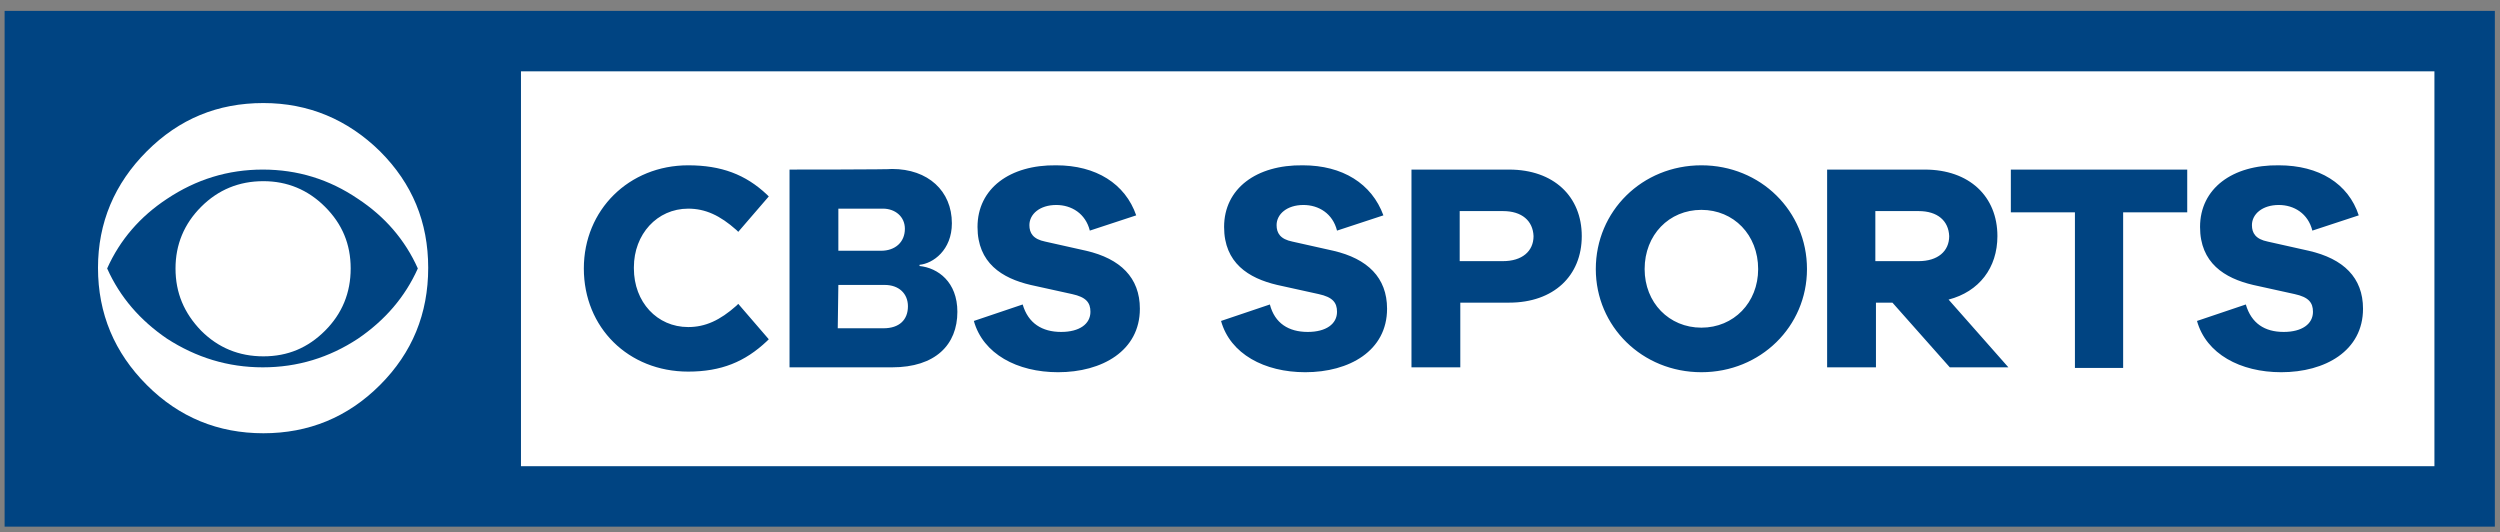 <?xml version="1.0" encoding="utf-8"?>
<!-- Generator: Adobe Illustrator 27.1.1, SVG Export Plug-In . SVG Version: 6.00 Build 0)  -->
<svg version="1.1" id="Layer_1" xmlns="http://www.w3.org/2000/svg" xmlns:xlink="http://www.w3.org/1999/xlink" x="0px" y="0px"
	 viewBox="0 0 512 109" style="enable-background:new 0 0 512 109;" xml:space="preserve">
<rect x="0" y="0" width="512" height="109" fill="#808080" stroke="none"/>
<style type="text/css">
	.st0{fill:#004482;}
	.st1{fill:#FFFFFF;}
</style>
<g transform="matrix(1.25 0 0 -1.25 276.82 608.98)">
	<g>
		<path class="st0" d="M-220.7,400.9h408v84.5h-408V400.9z"/>
		<path class="st1" d="M-136.1,475.5v-64.7h313.5v64.7H-136.1L-136.1,475.5z M-178.3,470.3c-7.5,0-13.8-2.6-19.1-7.9s-8-11.7-8-19.1
			c0-7.5,2.7-13.9,8-19.2c5.3-5.3,11.7-7.9,19.1-7.9c7.4,0,13.8,2.6,19.1,7.9s7.9,11.7,7.9,19.2s-2.6,13.8-7.9,19.1
			C-164.5,467.6-170.9,470.3-178.3,470.3z M-178.4,459.4c5.7,0,10.9-1.6,15.6-4.8c4.4-2.9,7.7-6.7,9.8-11.4
			c-2.1-4.7-5.4-8.5-9.8-11.5c-4.7-3.1-9.9-4.7-15.6-4.7c-5.7,0-10.9,1.6-15.7,4.7c-4.4,3-7.7,6.8-9.8,11.5
			c2.1,4.7,5.4,8.5,9.8,11.4C-189.3,457.8-184.1,459.4-178.4,459.4z M-178.3,457.5c-4,0-7.4-1.4-10.2-4.2c-2.8-2.8-4.2-6.2-4.2-10.1
			c0-4,1.4-7.3,4.2-10.2c2.8-2.8,6.2-4.2,10.2-4.2s7.3,1.4,10.1,4.2c2.8,2.8,4.2,6.2,4.2,10.2s-1.4,7.3-4.2,10.1
			C-171,456.1-174.4,457.5-178.3,457.5z"/>
		<path class="st0" d="M-108.7,460.1c-9.7,0-17.1-7.3-17.1-16.9l0,0c0-9.7,7.3-16.9,17.1-16.9c5.4,0,9.3,1.6,12.9,5l0.3,0.3l-5,5.8
			l-0.3-0.3c-2.7-2.4-5.1-3.5-7.9-3.5c-5.1,0-8.9,4.1-8.9,9.6v0.2c0,5.4,3.8,9.6,8.9,9.6c2.8,0,5.2-1.1,7.9-3.5l0.3-0.3l5,5.8
			l-0.3,0.3C-99.3,458.6-103.3,460.1-108.7,460.1z M-48.4,460.1c-7.6,0.1-12.9-3.8-12.9-10.1c0-5.9,4-8.4,8.7-9.5l6.8-1.5
			c2.3-0.5,3-1.4,3-2.9c0-2-1.8-3.3-4.8-3.3c-3.1,0-5.4,1.4-6.3,4.5l-8-2.7c1.5-5.4,7.1-8.4,13.8-8.4c7.2,0,13.4,3.5,13.4,10.4
			c0,5.1-3.2,8.2-8.8,9.5l-6.7,1.5c-2,0.4-2.6,1.4-2.6,2.7c0,1.8,1.7,3.3,4.4,3.3c2.5,0,4.8-1.4,5.5-4.2l7.6,2.5
			C-37.1,457.1-41.9,460.1-48.4,460.1L-48.4,460.1z M-8,460.1c-7.6,0.1-12.9-3.8-12.9-10.1c0-5.9,4-8.4,8.7-9.5l6.8-1.5
			c2.3-0.5,3-1.4,3-2.9c0-2-1.8-3.3-4.8-3.3c-3.1,0-5.4,1.4-6.2,4.5l-8-2.7c1.5-5.4,7.1-8.4,13.8-8.4c7.2,0,13.4,3.5,13.4,10.4
			c0,5.1-3.2,8.2-8.8,9.5l-6.7,1.5c-2,0.4-2.6,1.4-2.6,2.7c0,1.8,1.7,3.3,4.4,3.3c2.5,0,4.8-1.4,5.5-4.2l7.6,2.5
			C3.3,457.1-1.5,460.1-8,460.1L-8,460.1z M57.3,460.1c-9.7,0-17.3-7.5-17.3-17c0-9.4,7.6-16.9,17.3-16.9s17.3,7.5,17.3,16.9
			C74.6,452.6,67,460.1,57.3,460.1z M151.9,460.1c-7.6,0.1-12.9-3.8-12.9-10.1c0-5.9,4-8.4,8.7-9.5l6.8-1.5c2.3-0.5,3-1.4,3-2.9
			c0-2-1.8-3.3-4.8-3.3c-3.1,0-5.3,1.4-6.2,4.5l-8-2.7c1.5-5.4,7.1-8.4,13.8-8.4c7.2,0,13.4,3.5,13.4,10.4c0,5.1-3.2,8.2-8.9,9.5
			l-6.7,1.5c-2,0.4-2.6,1.4-2.6,2.7c0,1.8,1.7,3.3,4.4,3.3c2.5,0,4.8-1.4,5.5-4.2l7.6,2.5C163.3,457.1,158.5,460.1,151.9,460.1z
			 M108,459.4v-7h10.5v-25.5h7.9v25.5h10.5v7H108L108,459.4z M-92.1,459.4V427h16.8c7.1,0,10.7,3.7,10.7,9.1c0,4.9-3.2,7.2-6.2,7.5
			v0.2c2.2,0.2,5.3,2.4,5.3,6.8c0,5.3-3.9,8.9-9.8,8.9C-75.3,459.4-92.1,459.4-92.1,459.4z M9.8,459.4V427h8v10.6h8
			c7.3,0,11.9,4.4,11.9,10.9s-4.6,10.9-11.9,10.9H9.8z M77.9,459.4V427h8v10.6h2.7L98,427h9.6l-9.8,11.1c5,1.3,8,5.2,8,10.4
			c0,6.5-4.6,10.9-11.9,10.9C93.8,459.4,77.9,459.4,77.9,459.4z M-84.1,453h7.3c2,0,3.6-1.3,3.6-3.3c0-2.2-1.6-3.6-3.9-3.6h-7V453z
			 M57.3,452.8c5.3,0,9.3-4.1,9.3-9.7c0-5.5-4-9.6-9.3-9.6s-9.3,4.1-9.3,9.6C48,448.7,52,452.8,57.3,452.8z M85.8,452.6h7.1
			c3.1,0,4.9-1.6,5-4.1c0-2.5-1.9-4.1-5-4.1h-7.1V452.6z M17.7,452.6h7.1c3.1,0,4.9-1.6,5-4.1c0-2.5-1.9-4.1-5-4.1h-7.1V452.6z
			 M-84.1,440.5h7.6c2.3,0,3.8-1.4,3.8-3.5c0-2.2-1.4-3.6-4-3.6h-7.5L-84.1,440.5L-84.1,440.5z"/>
	</g>
</g>
</svg>

